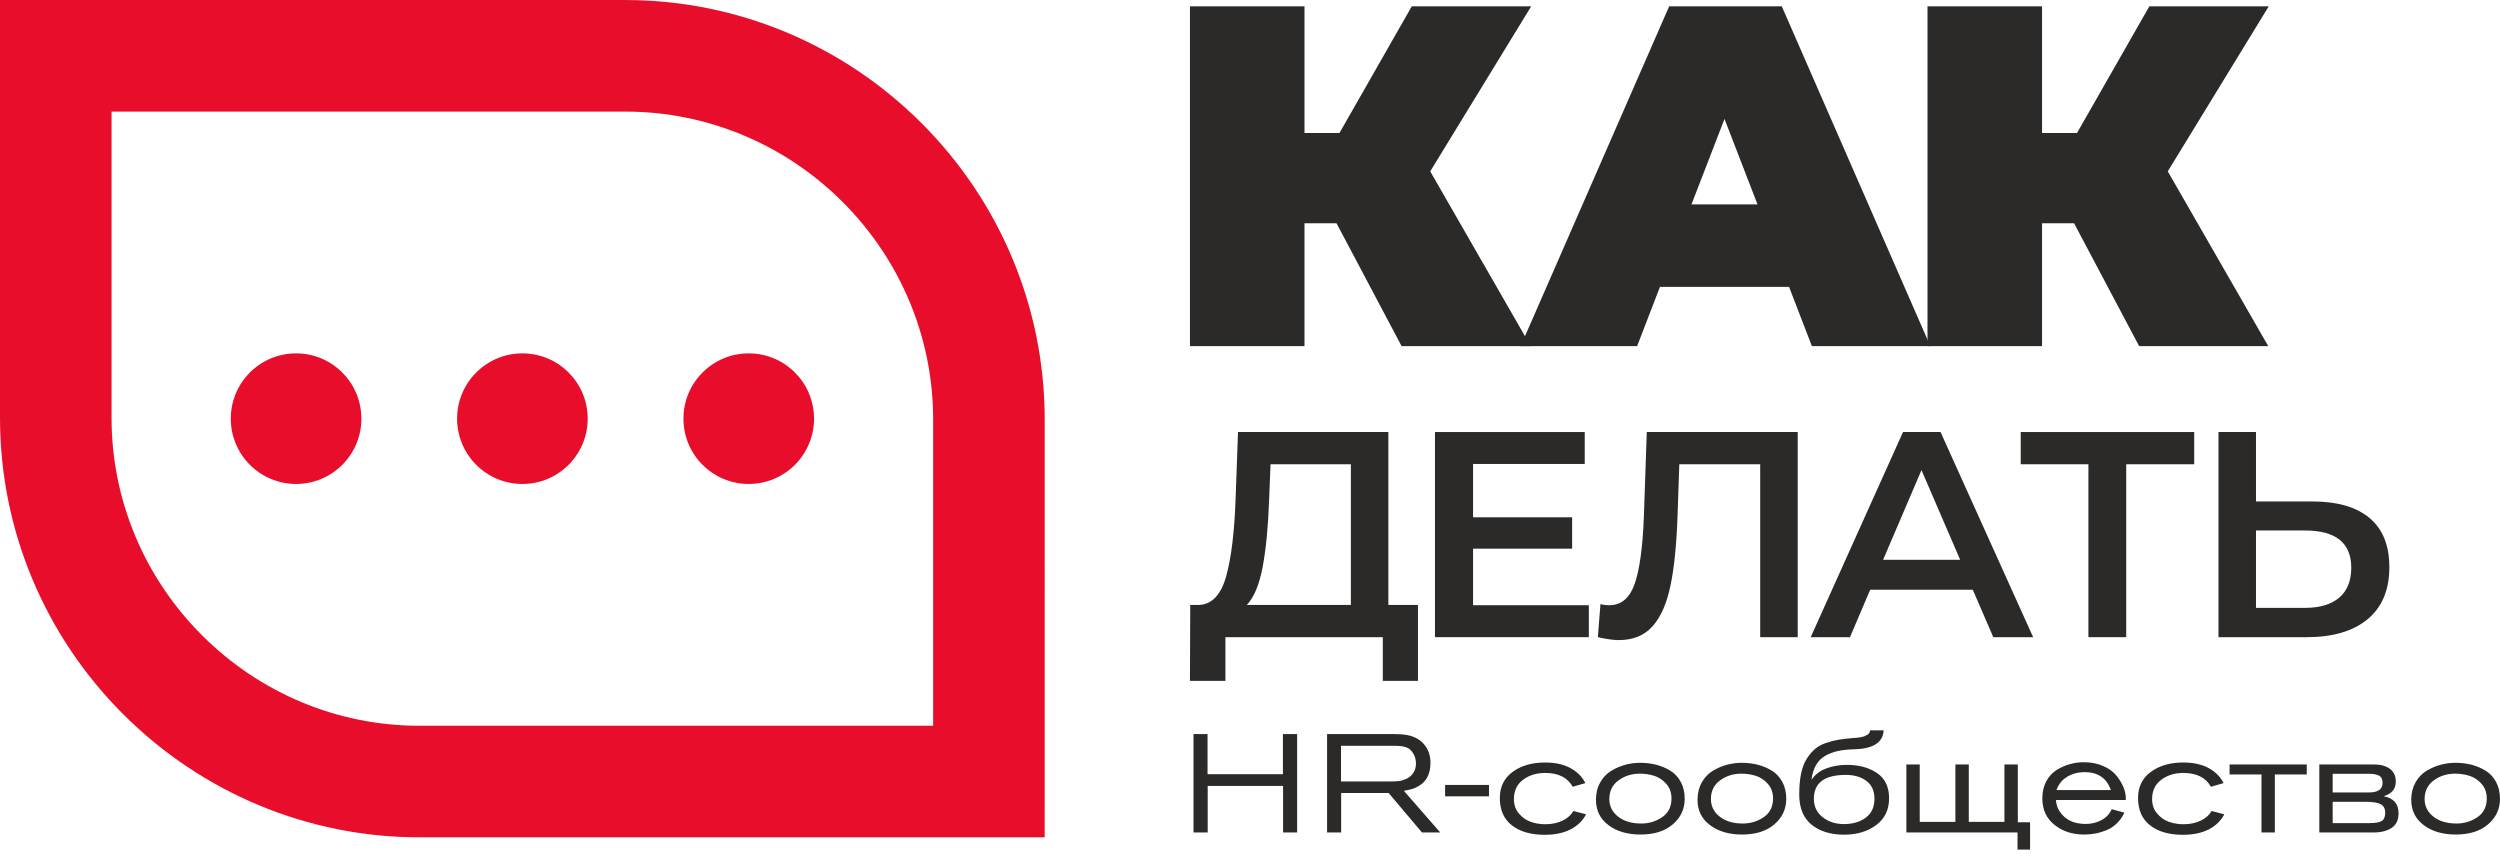 <?xml version="1.0" encoding="UTF-8"?> <svg xmlns="http://www.w3.org/2000/svg" width="101" height="35" viewBox="0 0 101 35" fill="none"><path fill-rule="evenodd" clip-rule="evenodd" d="M21.105 19.552C19.648 19.552 18.467 18.372 18.467 16.914C18.467 15.457 19.648 14.276 21.105 14.276C22.562 14.276 23.743 15.457 23.743 16.914C23.743 18.372 22.562 19.552 21.105 19.552Z" fill="#E80E2B"></path><path fill-rule="evenodd" clip-rule="evenodd" d="M11.962 19.552C10.505 19.552 9.324 18.372 9.324 16.914C9.324 15.457 10.505 14.276 11.962 14.276C13.419 14.276 14.6 15.457 14.6 16.914C14.6 18.372 13.419 19.552 11.962 19.552Z" fill="#E80E2B"></path><path fill-rule="evenodd" clip-rule="evenodd" d="M30.249 19.552C28.792 19.552 27.611 18.372 27.611 16.914C27.611 15.457 28.792 14.276 30.249 14.276C31.706 14.276 32.887 15.457 32.887 16.914C32.887 18.372 31.706 19.552 30.249 19.552Z" fill="#E80E2B"></path><path fill-rule="evenodd" clip-rule="evenodd" d="M16.942 33.828H42.205L42.206 16.943C42.206 12.44 40.412 8.157 37.231 4.976C34.049 1.794 29.767 0.001 25.263 0.001H0V16.886C0 21.389 1.793 25.671 4.975 28.853C8.157 32.034 12.439 33.828 16.942 33.828ZM4.507 4.508H25.263C28.571 4.508 31.708 5.826 34.044 8.162C36.38 10.498 37.699 13.636 37.699 16.943V29.321H16.942C13.635 29.321 10.498 28.002 8.162 25.666C5.825 23.33 4.507 20.193 4.507 16.886V4.508Z" fill="#E80E2B"></path><path d="M52.404 33.631H51.836V31.751H48.791V33.631H48.217V29.657H48.785V31.278H51.83V29.657H52.404V33.631ZM58.185 33.631H57.447L56.102 32.038H54.183V33.631H53.614V29.657H56.322C56.588 29.657 56.798 29.678 56.952 29.719C57.218 29.79 57.425 29.924 57.571 30.119C57.718 30.314 57.791 30.548 57.791 30.822C57.791 31.325 57.577 31.665 57.149 31.841C57.033 31.886 56.888 31.922 56.716 31.948L58.185 33.631ZM54.177 31.571H56.142C56.28 31.571 56.394 31.567 56.482 31.559C56.57 31.552 56.672 31.525 56.786 31.478C56.901 31.431 56.991 31.364 57.059 31.278C57.157 31.162 57.205 31.017 57.205 30.845C57.205 30.702 57.172 30.573 57.104 30.456C57.029 30.321 56.932 30.233 56.814 30.192C56.696 30.151 56.545 30.13 56.361 30.13H54.177V31.571ZM60.155 32.173H58.382V31.712H60.155V32.173ZM63.565 32.764L64.078 32.899C63.942 33.158 63.733 33.361 63.45 33.507C63.167 33.653 62.819 33.726 62.406 33.726C61.851 33.726 61.41 33.6 61.083 33.346C60.757 33.093 60.593 32.725 60.593 32.24C60.593 31.79 60.765 31.439 61.109 31.185C61.452 30.932 61.89 30.805 62.423 30.805C62.832 30.805 63.174 30.881 63.45 31.033C63.726 31.185 63.926 31.387 64.049 31.638L63.537 31.785C63.331 31.413 62.959 31.227 62.423 31.227C62.074 31.227 61.776 31.319 61.531 31.503C61.285 31.687 61.162 31.948 61.162 32.285C61.162 32.518 61.231 32.714 61.37 32.874C61.509 33.033 61.67 33.144 61.852 33.206C62.033 33.268 62.226 33.299 62.428 33.299C62.695 33.299 62.928 33.25 63.129 33.152C63.33 33.055 63.475 32.925 63.565 32.764ZM68.062 32.269C68.062 32.681 67.903 33.026 67.584 33.301C67.265 33.577 66.83 33.715 66.278 33.715C65.749 33.715 65.317 33.589 64.981 33.335C64.645 33.082 64.477 32.742 64.477 32.314C64.477 32.047 64.534 31.813 64.649 31.61C64.763 31.407 64.912 31.251 65.096 31.14C65.28 31.029 65.471 30.948 65.668 30.895C65.865 30.843 66.062 30.817 66.261 30.817C66.49 30.817 66.707 30.843 66.911 30.895C67.116 30.948 67.306 31.029 67.483 31.137C67.659 31.246 67.8 31.398 67.905 31.593C68.01 31.788 68.062 32.014 68.062 32.269ZM67.528 32.257C67.528 32.021 67.457 31.824 67.317 31.666C67.176 31.509 67.014 31.401 66.83 31.343C66.646 31.285 66.453 31.256 66.25 31.256C65.92 31.256 65.632 31.346 65.386 31.529C65.14 31.711 65.017 31.961 65.017 32.28C65.017 32.569 65.136 32.806 65.372 32.992C65.608 33.178 65.92 33.27 66.306 33.27C66.618 33.27 66.899 33.185 67.151 33.014C67.402 32.844 67.528 32.591 67.528 32.257ZM72.165 32.269C72.165 32.681 72.006 33.026 71.687 33.301C71.368 33.577 70.933 33.715 70.381 33.715C69.852 33.715 69.42 33.589 69.084 33.335C68.748 33.082 68.58 32.742 68.58 32.314C68.58 32.047 68.638 31.813 68.752 31.61C68.866 31.407 69.016 31.251 69.199 31.14C69.383 31.029 69.574 30.948 69.771 30.895C69.968 30.843 70.165 30.817 70.364 30.817C70.593 30.817 70.81 30.843 71.014 30.895C71.219 30.948 71.409 31.029 71.586 31.137C71.762 31.246 71.903 31.398 72.008 31.593C72.113 31.788 72.165 32.014 72.165 32.269ZM71.631 32.257C71.631 32.021 71.561 31.824 71.42 31.666C71.279 31.509 71.117 31.401 70.933 31.343C70.749 31.285 70.556 31.256 70.353 31.256C70.023 31.256 69.735 31.346 69.489 31.529C69.243 31.711 69.121 31.961 69.121 32.28C69.121 32.569 69.239 32.806 69.475 32.992C69.712 33.178 70.023 33.27 70.409 33.27C70.721 33.27 71.002 33.185 71.254 33.014C71.505 32.844 71.631 32.591 71.631 32.257ZM75.548 29.505H76.1C76.073 29.997 75.676 30.252 74.906 30.271C74.651 30.278 74.429 30.302 74.24 30.344C74.05 30.385 73.878 30.452 73.725 30.544C73.571 30.636 73.449 30.762 73.359 30.924C73.269 31.085 73.21 31.28 73.184 31.509C73.316 31.302 73.51 31.149 73.767 31.05C74.024 30.951 74.306 30.901 74.614 30.901C75.105 30.901 75.513 31.012 75.835 31.233C76.158 31.454 76.319 31.794 76.319 32.252C76.319 32.713 76.146 33.074 75.799 33.332C75.451 33.591 75.019 33.721 74.501 33.721C73.957 33.721 73.519 33.586 73.187 33.316C72.855 33.045 72.689 32.64 72.689 32.1C72.689 31.785 72.713 31.506 72.762 31.264C72.811 31.022 72.886 30.821 72.987 30.662C73.088 30.502 73.199 30.37 73.319 30.265C73.439 30.16 73.59 30.076 73.772 30.015C73.954 29.953 74.127 29.909 74.29 29.882C74.453 29.856 74.651 29.834 74.884 29.815C75.015 29.807 75.123 29.795 75.208 29.778C75.292 29.761 75.37 29.73 75.441 29.685C75.513 29.64 75.548 29.58 75.548 29.505ZM75.728 32.269C75.728 31.953 75.62 31.714 75.405 31.551C75.189 31.388 74.91 31.306 74.569 31.306C73.71 31.306 73.28 31.627 73.28 32.269C73.28 32.58 73.398 32.829 73.634 33.014C73.871 33.2 74.16 33.293 74.501 33.293C74.85 33.293 75.142 33.207 75.376 33.034C75.611 32.861 75.728 32.606 75.728 32.269ZM81.52 30.884V33.22H82.015V34.323H81.508V33.631H77.017V30.884H77.557V33.203H78.998V30.884H79.539V33.203H80.979V30.884H81.52ZM85.882 32.319H83.062C83.073 32.578 83.185 32.804 83.397 32.998C83.609 33.191 83.899 33.287 84.266 33.287C84.492 33.287 84.701 33.237 84.894 33.135C85.087 33.034 85.227 32.886 85.313 32.691L85.826 32.831C85.747 33 85.644 33.146 85.516 33.268C85.388 33.39 85.248 33.482 85.094 33.544C84.94 33.605 84.79 33.65 84.644 33.676C84.497 33.702 84.347 33.715 84.193 33.715C83.724 33.715 83.326 33.585 83 33.324C82.674 33.063 82.51 32.706 82.51 32.252C82.51 31.989 82.564 31.759 82.671 31.562C82.778 31.365 82.918 31.213 83.09 31.106C83.263 31 83.441 30.921 83.625 30.87C83.809 30.819 83.994 30.794 84.182 30.794C84.475 30.794 84.737 30.845 84.967 30.946C85.198 31.047 85.376 31.176 85.502 31.332C85.627 31.487 85.722 31.643 85.786 31.799C85.85 31.954 85.882 32.102 85.882 32.24V32.319ZM83.079 31.92H85.28C85.111 31.436 84.756 31.194 84.216 31.194C83.957 31.194 83.724 31.256 83.518 31.379C83.311 31.503 83.165 31.683 83.079 31.92ZM89.349 32.764L89.861 32.899C89.726 33.158 89.517 33.361 89.234 33.507C88.95 33.653 88.602 33.726 88.189 33.726C87.634 33.726 87.193 33.6 86.867 33.346C86.54 33.093 86.377 32.725 86.377 32.24C86.377 31.79 86.549 31.439 86.892 31.185C87.236 30.932 87.674 30.805 88.206 30.805C88.615 30.805 88.958 30.881 89.234 31.033C89.509 31.185 89.709 31.387 89.833 31.638L89.321 31.785C89.114 31.413 88.743 31.227 88.206 31.227C87.857 31.227 87.56 31.319 87.314 31.503C87.068 31.687 86.945 31.948 86.945 32.285C86.945 32.518 87.015 32.714 87.154 32.874C87.293 33.033 87.453 33.144 87.635 33.206C87.817 33.268 88.009 33.299 88.212 33.299C88.478 33.299 88.712 33.25 88.913 33.152C89.113 33.055 89.259 32.925 89.349 32.764ZM93.193 31.289H91.904V33.631H91.364V31.289H90.075V30.884H93.193V31.289ZM93.7 30.884H95.912C96.174 30.884 96.386 30.942 96.547 31.058C96.709 31.175 96.79 31.348 96.79 31.576C96.79 31.873 96.626 32.07 96.3 32.167C96.701 32.246 96.902 32.475 96.902 32.854C96.902 33.128 96.808 33.326 96.621 33.448C96.433 33.57 96.195 33.631 95.906 33.631H93.7V30.884ZM94.24 31.261V32.015H95.709C96.073 32.015 96.255 31.886 96.255 31.627C96.255 31.485 96.208 31.388 96.114 31.337C96.02 31.287 95.889 31.261 95.72 31.261H94.24ZM94.24 32.392V33.254H95.709C95.964 33.254 96.137 33.224 96.227 33.164C96.317 33.104 96.362 32.993 96.362 32.831C96.362 32.67 96.302 32.557 96.182 32.491C96.062 32.425 95.851 32.392 95.551 32.392H94.24ZM100.999 32.269C100.999 32.681 100.84 33.026 100.521 33.301C100.202 33.577 99.767 33.715 99.215 33.715C98.686 33.715 98.254 33.589 97.918 33.335C97.582 33.082 97.414 32.742 97.414 32.314C97.414 32.047 97.472 31.813 97.586 31.61C97.7 31.407 97.85 31.251 98.033 31.14C98.217 31.029 98.408 30.948 98.605 30.895C98.802 30.843 98.999 30.817 99.198 30.817C99.427 30.817 99.644 30.843 99.849 30.895C100.053 30.948 100.243 31.029 100.42 31.137C100.596 31.246 100.737 31.398 100.842 31.593C100.947 31.788 100.999 32.014 100.999 32.269ZM100.465 32.257C100.465 32.021 100.394 31.824 100.254 31.666C100.113 31.509 99.951 31.401 99.767 31.343C99.583 31.285 99.39 31.256 99.187 31.256C98.857 31.256 98.569 31.346 98.323 31.529C98.077 31.711 97.954 31.961 97.954 32.28C97.954 32.569 98.073 32.806 98.309 32.992C98.546 33.178 98.857 33.27 99.243 33.27C99.555 33.27 99.836 33.185 100.088 33.014C100.339 32.844 100.465 32.591 100.465 32.257Z" fill="#2B2A29"></path><path d="M57.781 6.923L61.84 13.983H56.624L53.996 9.021H52.702V13.983H48.074V0.256H52.702V5.374H54.114L57.036 0.256H61.86L57.781 6.923Z" fill="#2B2A29"></path><path d="M72.278 11.59H67.062L66.14 13.983H61.434L67.434 0.256H71.984L77.985 13.983H73.2L72.278 11.59ZM71.003 8.257L69.67 4.805L68.336 8.257H71.003Z" fill="#2B2A29"></path><path d="M87.578 6.923L91.637 13.983H86.421L83.793 9.021H82.499V13.983H77.871V0.256H82.499V5.374H83.911L86.833 0.256H91.657L87.578 6.923Z" fill="#2B2A29"></path><path d="M57.286 24.44V27.506H55.865V25.742H49.507V27.506H48.074L48.086 24.44H48.441C48.962 24.416 49.327 24.031 49.536 23.285C49.746 22.539 49.874 21.472 49.921 20.082L50.016 17.454H56.09V24.44H57.286ZM51.271 20.224C51.232 21.298 51.145 22.192 51.011 22.906C50.876 23.621 50.663 24.132 50.371 24.44H54.575V18.756H51.33L51.271 20.224Z" fill="#2B2A29"></path><path d="M64.189 24.451V25.742H57.973V17.454H64.023V18.744H59.512V20.899H63.514V22.166H59.512V24.451H64.189Z" fill="#2B2A29"></path><path d="M72.628 17.454V25.742H71.112V18.756H67.844L67.773 20.828C67.734 21.989 67.639 22.93 67.489 23.652C67.339 24.375 67.098 24.923 66.767 25.298C66.435 25.673 65.978 25.86 65.393 25.86C65.188 25.86 64.908 25.821 64.553 25.742L64.659 24.404C64.762 24.436 64.88 24.451 65.014 24.451C65.496 24.451 65.837 24.165 66.039 23.593C66.24 23.021 66.364 22.119 66.412 20.888L66.53 17.454H72.628Z" fill="#2B2A29"></path><path d="M79.7 23.824H75.556L74.739 25.742H73.152L76.882 17.454H78.398L82.139 25.742H80.529L79.7 23.824ZM79.191 22.616L77.628 18.993L76.077 22.616H79.191Z" fill="#2B2A29"></path><path d="M88.646 18.756H85.899V25.742H84.372V18.756H81.637V17.454H88.646V18.756Z" fill="#2B2A29"></path><path d="M93.439 20.26C94.434 20.26 95.198 20.483 95.731 20.929C96.263 21.375 96.53 22.036 96.53 22.912C96.53 23.828 96.238 24.528 95.654 25.014C95.07 25.499 94.249 25.742 93.191 25.742H89.627V17.454H91.142V20.26H93.439ZM93.12 24.558C93.72 24.558 94.181 24.42 94.505 24.144C94.829 23.867 94.991 23.465 94.991 22.936C94.991 21.933 94.367 21.432 93.12 21.432H91.142V24.558H93.12Z" fill="#2B2A29"></path></svg> 